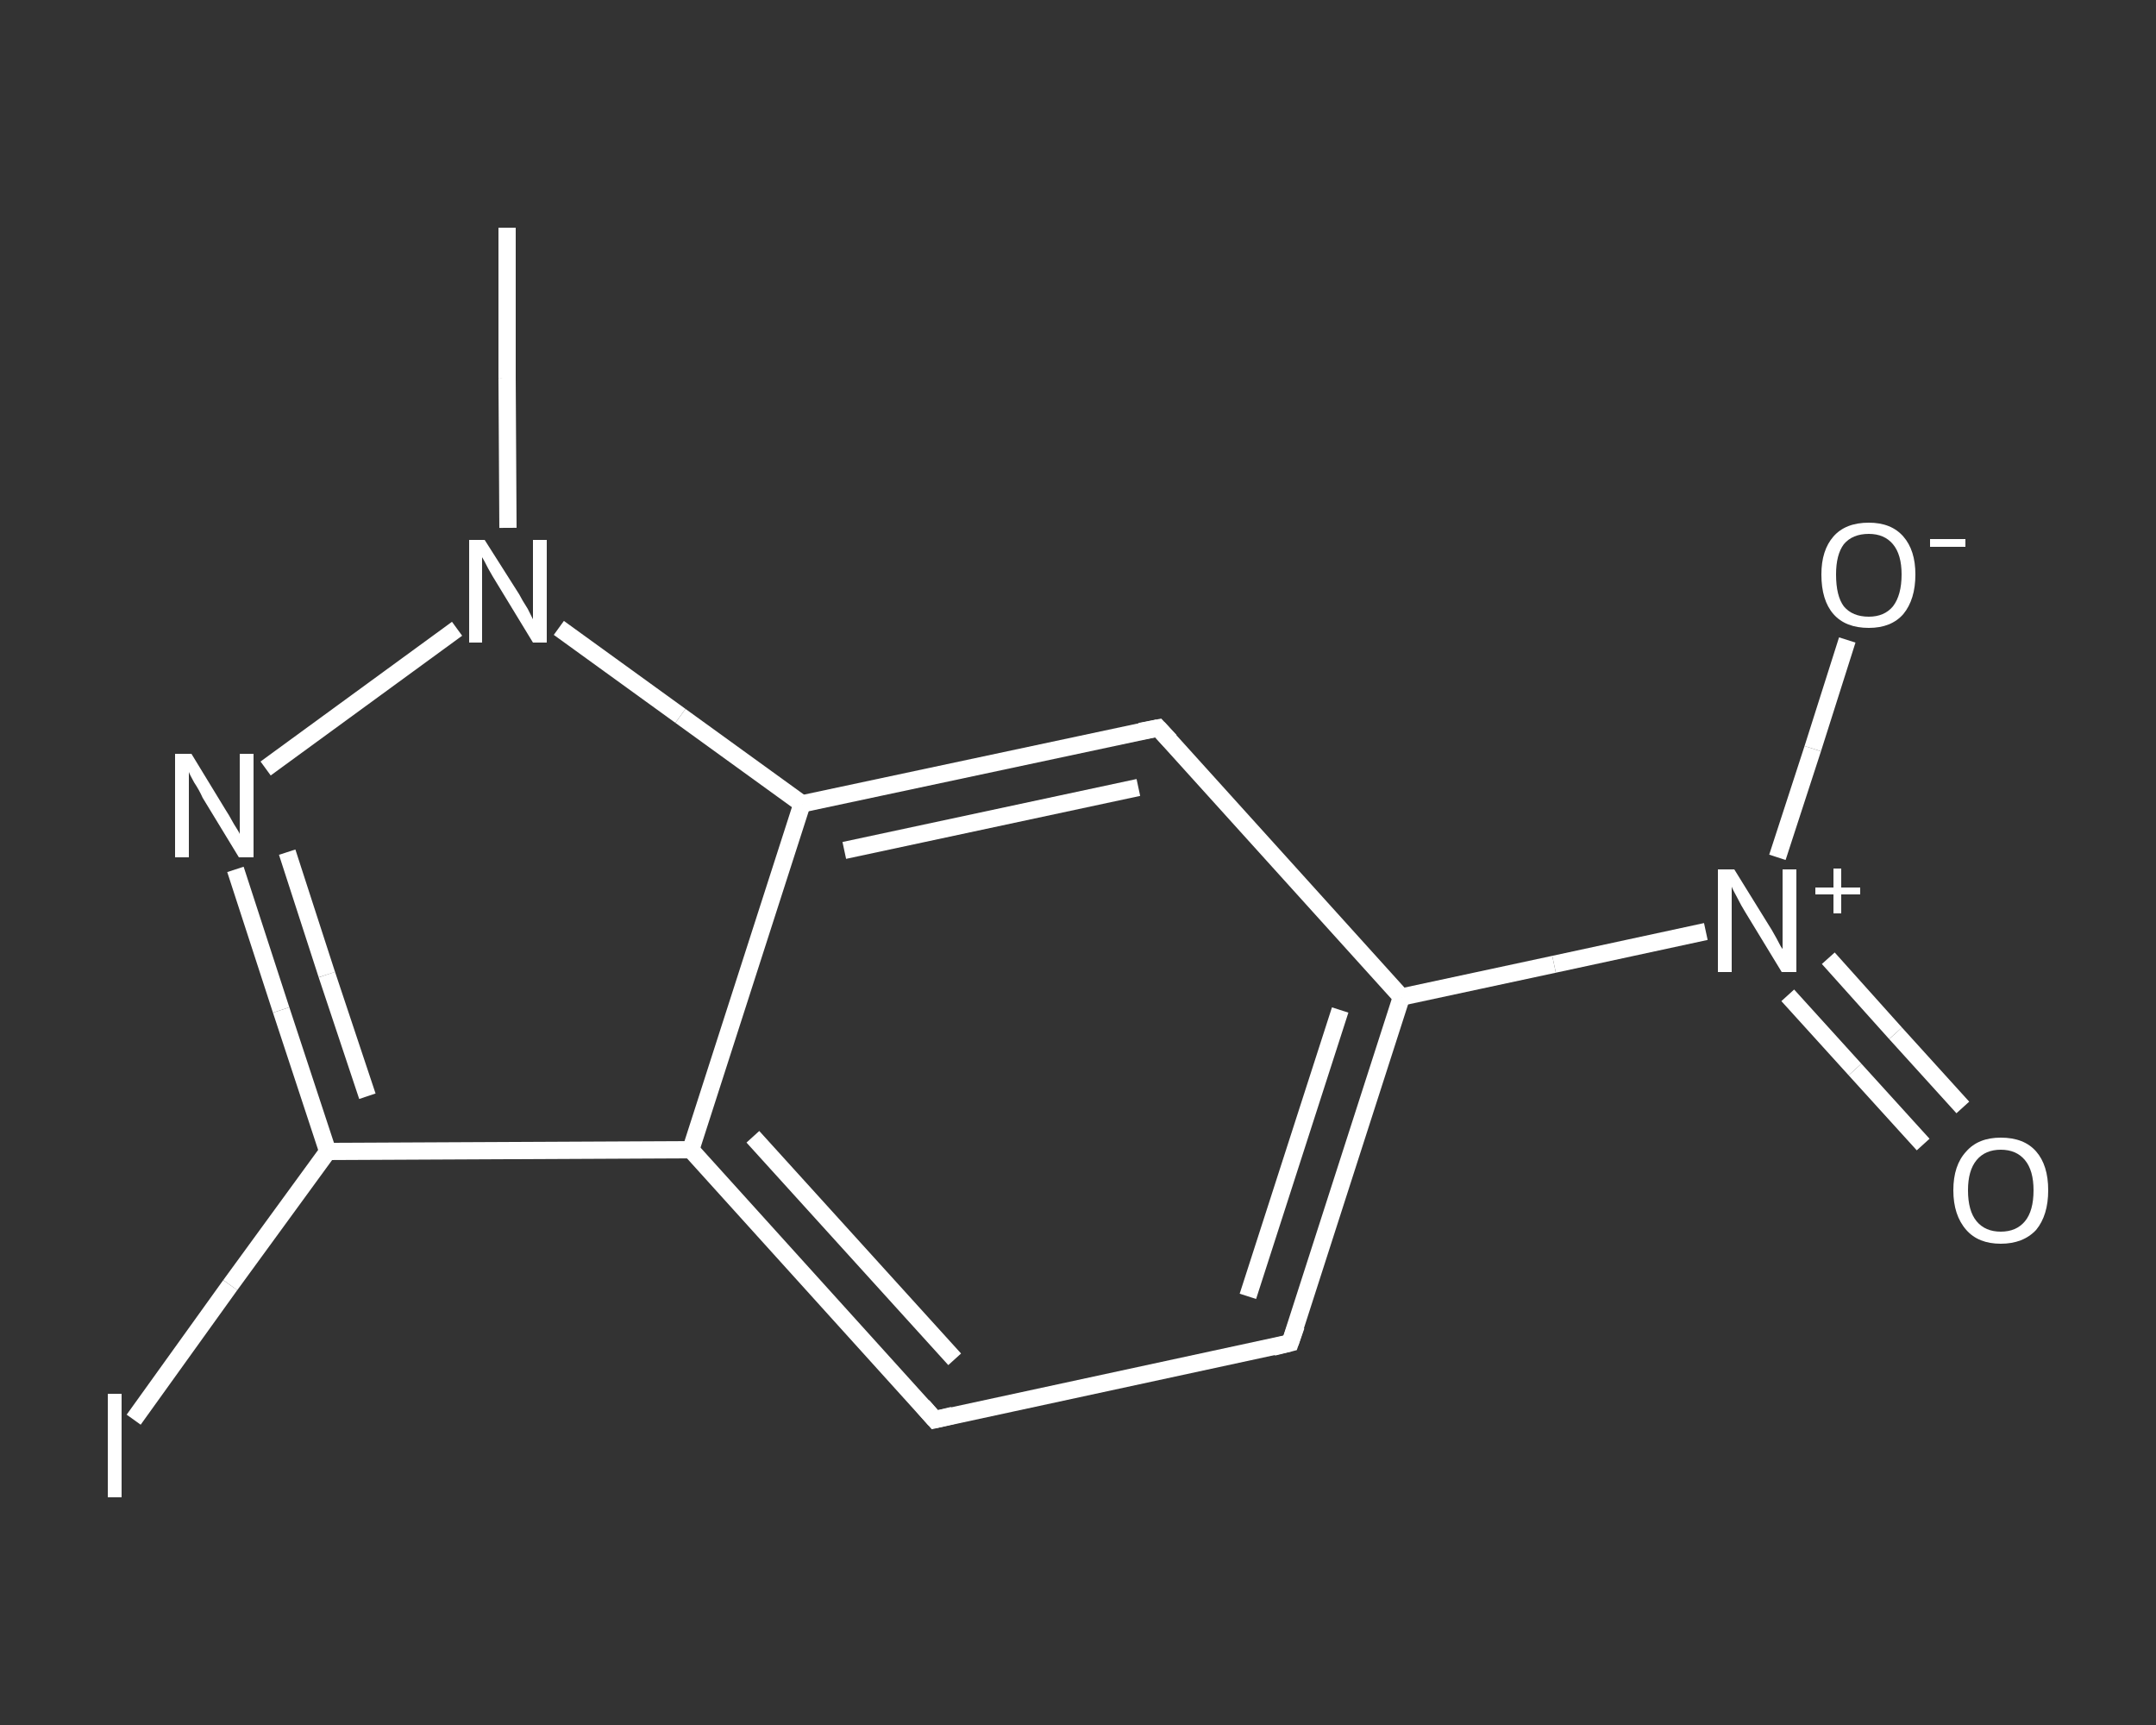 <?xml version='1.0' encoding='iso-8859-1'?>
<svg version='1.1' baseProfile='full'
              xmlns='http://www.w3.org/2000/svg'
                      xmlns:rdkit='http://www.rdkit.org/xml'
                      xmlns:xlink='http://www.w3.org/1999/xlink'
                  xml:space='preserve'
width='250px' height='200px' viewBox='0 0 250 200'>
<rect x="0" y="0" width="250" height="200" fill="#333333" stroke="none"/>
<!-- END OF HEADER -->
<rect style='opacity:1.0;fill:transparent;stroke:none' width='250.0' height='200.0' x='0.0' y='0.0'> </rect>
<path class='bond-0 atom-0 atom-1' d='M 58.8,26.4 L 58.8,43.8' style='fill:none;fill-rule:evenodd;stroke:#FFFFFF;stroke-width:2.0px;stroke-linecap:butt;stroke-linejoin:miter;stroke-opacity:1' />
<path class='bond-0 atom-0 atom-1' d='M 58.8,43.8 L 58.9,61.2' style='fill:none;fill-rule:evenodd;stroke:#FFFFFF;stroke-width:2.0px;stroke-linecap:butt;stroke-linejoin:miter;stroke-opacity:1' />
<path class='bond-1 atom-1 atom-2' d='M 53.0,72.9 L 30.8,89.1' style='fill:none;fill-rule:evenodd;stroke:#FFFFFF;stroke-width:2.0px;stroke-linecap:butt;stroke-linejoin:miter;stroke-opacity:1' />
<path class='bond-2 atom-2 atom-3' d='M 27.3,100.8 L 32.6,117.1' style='fill:none;fill-rule:evenodd;stroke:#FFFFFF;stroke-width:2.0px;stroke-linecap:butt;stroke-linejoin:miter;stroke-opacity:1' />
<path class='bond-2 atom-2 atom-3' d='M 32.6,117.1 L 38.0,133.5' style='fill:none;fill-rule:evenodd;stroke:#FFFFFF;stroke-width:2.0px;stroke-linecap:butt;stroke-linejoin:miter;stroke-opacity:1' />
<path class='bond-2 atom-2 atom-3' d='M 33.3,98.8 L 37.9,113.0' style='fill:none;fill-rule:evenodd;stroke:#FFFFFF;stroke-width:2.0px;stroke-linecap:butt;stroke-linejoin:miter;stroke-opacity:1' />
<path class='bond-2 atom-2 atom-3' d='M 37.9,113.0 L 42.6,127.1' style='fill:none;fill-rule:evenodd;stroke:#FFFFFF;stroke-width:2.0px;stroke-linecap:butt;stroke-linejoin:miter;stroke-opacity:1' />
<path class='bond-3 atom-3 atom-4' d='M 38.0,133.5 L 26.7,149.0' style='fill:none;fill-rule:evenodd;stroke:#FFFFFF;stroke-width:2.0px;stroke-linecap:butt;stroke-linejoin:miter;stroke-opacity:1' />
<path class='bond-3 atom-3 atom-4' d='M 26.7,149.0 L 15.5,164.6' style='fill:none;fill-rule:evenodd;stroke:#FFFFFF;stroke-width:2.0px;stroke-linecap:butt;stroke-linejoin:miter;stroke-opacity:1' />
<path class='bond-4 atom-3 atom-5' d='M 38.0,133.5 L 80.1,133.3' style='fill:none;fill-rule:evenodd;stroke:#FFFFFF;stroke-width:2.0px;stroke-linecap:butt;stroke-linejoin:miter;stroke-opacity:1' />
<path class='bond-5 atom-5 atom-6' d='M 80.1,133.3 L 108.4,164.6' style='fill:none;fill-rule:evenodd;stroke:#FFFFFF;stroke-width:2.0px;stroke-linecap:butt;stroke-linejoin:miter;stroke-opacity:1' />
<path class='bond-5 atom-5 atom-6' d='M 87.3,131.8 L 110.7,157.6' style='fill:none;fill-rule:evenodd;stroke:#FFFFFF;stroke-width:2.0px;stroke-linecap:butt;stroke-linejoin:miter;stroke-opacity:1' />
<path class='bond-6 atom-6 atom-7' d='M 108.4,164.6 L 149.6,155.7' style='fill:none;fill-rule:evenodd;stroke:#FFFFFF;stroke-width:2.0px;stroke-linecap:butt;stroke-linejoin:miter;stroke-opacity:1' />
<path class='bond-7 atom-7 atom-8' d='M 149.6,155.7 L 162.5,115.6' style='fill:none;fill-rule:evenodd;stroke:#FFFFFF;stroke-width:2.0px;stroke-linecap:butt;stroke-linejoin:miter;stroke-opacity:1' />
<path class='bond-7 atom-7 atom-8' d='M 144.7,150.3 L 155.4,117.1' style='fill:none;fill-rule:evenodd;stroke:#FFFFFF;stroke-width:2.0px;stroke-linecap:butt;stroke-linejoin:miter;stroke-opacity:1' />
<path class='bond-8 atom-8 atom-9' d='M 162.5,115.6 L 180.2,111.8' style='fill:none;fill-rule:evenodd;stroke:#FFFFFF;stroke-width:2.0px;stroke-linecap:butt;stroke-linejoin:miter;stroke-opacity:1' />
<path class='bond-8 atom-8 atom-9' d='M 180.2,111.8 L 197.8,108.0' style='fill:none;fill-rule:evenodd;stroke:#FFFFFF;stroke-width:2.0px;stroke-linecap:butt;stroke-linejoin:miter;stroke-opacity:1' />
<path class='bond-9 atom-9 atom-10' d='M 207.3,115.4 L 215.1,124.0' style='fill:none;fill-rule:evenodd;stroke:#FFFFFF;stroke-width:2.0px;stroke-linecap:butt;stroke-linejoin:miter;stroke-opacity:1' />
<path class='bond-9 atom-9 atom-10' d='M 215.1,124.0 L 223.0,132.7' style='fill:none;fill-rule:evenodd;stroke:#FFFFFF;stroke-width:2.0px;stroke-linecap:butt;stroke-linejoin:miter;stroke-opacity:1' />
<path class='bond-9 atom-9 atom-10' d='M 212.0,111.1 L 219.8,119.8' style='fill:none;fill-rule:evenodd;stroke:#FFFFFF;stroke-width:2.0px;stroke-linecap:butt;stroke-linejoin:miter;stroke-opacity:1' />
<path class='bond-9 atom-9 atom-10' d='M 219.8,119.8 L 227.6,128.4' style='fill:none;fill-rule:evenodd;stroke:#FFFFFF;stroke-width:2.0px;stroke-linecap:butt;stroke-linejoin:miter;stroke-opacity:1' />
<path class='bond-10 atom-9 atom-11' d='M 206.1,99.4 L 210.2,86.8' style='fill:none;fill-rule:evenodd;stroke:#FFFFFF;stroke-width:2.0px;stroke-linecap:butt;stroke-linejoin:miter;stroke-opacity:1' />
<path class='bond-10 atom-9 atom-11' d='M 210.2,86.8 L 214.2,74.2' style='fill:none;fill-rule:evenodd;stroke:#FFFFFF;stroke-width:2.0px;stroke-linecap:butt;stroke-linejoin:miter;stroke-opacity:1' />
<path class='bond-11 atom-8 atom-12' d='M 162.5,115.6 L 134.3,84.4' style='fill:none;fill-rule:evenodd;stroke:#FFFFFF;stroke-width:2.0px;stroke-linecap:butt;stroke-linejoin:miter;stroke-opacity:1' />
<path class='bond-12 atom-12 atom-13' d='M 134.3,84.4 L 93.0,93.2' style='fill:none;fill-rule:evenodd;stroke:#FFFFFF;stroke-width:2.0px;stroke-linecap:butt;stroke-linejoin:miter;stroke-opacity:1' />
<path class='bond-12 atom-12 atom-13' d='M 132.0,91.3 L 97.9,98.6' style='fill:none;fill-rule:evenodd;stroke:#FFFFFF;stroke-width:2.0px;stroke-linecap:butt;stroke-linejoin:miter;stroke-opacity:1' />
<path class='bond-13 atom-13 atom-1' d='M 93.0,93.2 L 78.9,83.0' style='fill:none;fill-rule:evenodd;stroke:#FFFFFF;stroke-width:2.0px;stroke-linecap:butt;stroke-linejoin:miter;stroke-opacity:1' />
<path class='bond-13 atom-13 atom-1' d='M 78.9,83.0 L 64.8,72.8' style='fill:none;fill-rule:evenodd;stroke:#FFFFFF;stroke-width:2.0px;stroke-linecap:butt;stroke-linejoin:miter;stroke-opacity:1' />
<path class='bond-14 atom-13 atom-5' d='M 93.0,93.2 L 80.1,133.3' style='fill:none;fill-rule:evenodd;stroke:#FFFFFF;stroke-width:2.0px;stroke-linecap:butt;stroke-linejoin:miter;stroke-opacity:1' />
<path d='M 107.0,163.0 L 108.4,164.6 L 110.5,164.1' style='fill:none;stroke:#FFFFFF;stroke-width:2.0px;stroke-linecap:butt;stroke-linejoin:miter;stroke-opacity:1;' />
<path d='M 147.6,156.2 L 149.6,155.7 L 150.3,153.7' style='fill:none;stroke:#FFFFFF;stroke-width:2.0px;stroke-linecap:butt;stroke-linejoin:miter;stroke-opacity:1;' />
<path d='M 135.7,85.9 L 134.3,84.4 L 132.2,84.8' style='fill:none;stroke:#FFFFFF;stroke-width:2.0px;stroke-linecap:butt;stroke-linejoin:miter;stroke-opacity:1;' />
<path class='atom-1' d='M 56.2 62.6
L 60.2 68.9
Q 60.5 69.5, 61.2 70.6
Q 61.8 71.8, 61.8 71.8
L 61.8 62.6
L 63.4 62.6
L 63.4 74.5
L 61.8 74.5
L 57.6 67.6
Q 57.1 66.8, 56.6 65.9
Q 56.1 64.9, 55.9 64.6
L 55.9 74.5
L 54.4 74.5
L 54.4 62.6
L 56.2 62.6
' fill='#FFFFFF'/>
<path class='atom-2' d='M 22.2 87.4
L 26.1 93.8
Q 26.5 94.4, 27.1 95.5
Q 27.8 96.6, 27.8 96.7
L 27.8 87.4
L 29.4 87.4
L 29.4 99.4
L 27.7 99.4
L 23.5 92.5
Q 23.1 91.6, 22.5 90.7
Q 22.0 89.8, 21.9 89.5
L 21.9 99.4
L 20.3 99.4
L 20.3 87.4
L 22.2 87.4
' fill='#FFFFFF'/>
<path class='atom-4' d='M 12.5 161.6
L 14.1 161.6
L 14.1 173.6
L 12.5 173.6
L 12.5 161.6
' fill='#FFFFFF'/>
<path class='atom-9' d='M 201.1 100.8
L 205.0 107.1
Q 205.4 107.7, 206.0 108.8
Q 206.6 110.0, 206.7 110.0
L 206.7 100.8
L 208.3 100.8
L 208.3 112.7
L 206.6 112.7
L 202.4 105.8
Q 201.9 105.0, 201.4 104.0
Q 200.9 103.1, 200.8 102.8
L 200.8 112.7
L 199.2 112.7
L 199.2 100.8
L 201.1 100.8
' fill='#FFFFFF'/>
<path class='atom-9' d='M 210.5 102.9
L 212.6 102.9
L 212.6 100.7
L 213.5 100.7
L 213.5 102.9
L 215.7 102.9
L 215.7 103.7
L 213.5 103.7
L 213.5 105.9
L 212.6 105.9
L 212.6 103.7
L 210.5 103.7
L 210.5 102.9
' fill='#FFFFFF'/>
<path class='atom-10' d='M 226.5 138.0
Q 226.5 135.1, 228.0 133.5
Q 229.4 131.9, 232.0 131.9
Q 234.7 131.9, 236.1 133.5
Q 237.5 135.1, 237.5 138.0
Q 237.5 140.9, 236.1 142.6
Q 234.6 144.2, 232.0 144.2
Q 229.4 144.2, 228.0 142.6
Q 226.5 140.9, 226.5 138.0
M 232.0 142.8
Q 233.8 142.8, 234.8 141.6
Q 235.8 140.4, 235.8 138.0
Q 235.8 135.7, 234.8 134.5
Q 233.8 133.3, 232.0 133.3
Q 230.2 133.3, 229.2 134.5
Q 228.2 135.7, 228.2 138.0
Q 228.2 140.4, 229.2 141.6
Q 230.2 142.8, 232.0 142.8
' fill='#FFFFFF'/>
<path class='atom-11' d='M 211.2 66.6
Q 211.2 63.8, 212.6 62.2
Q 214.0 60.6, 216.7 60.6
Q 219.3 60.6, 220.7 62.2
Q 222.1 63.8, 222.1 66.6
Q 222.1 69.5, 220.7 71.2
Q 219.3 72.8, 216.7 72.8
Q 214.0 72.8, 212.6 71.2
Q 211.2 69.6, 211.2 66.6
M 216.7 71.5
Q 218.5 71.5, 219.5 70.3
Q 220.5 69.0, 220.5 66.6
Q 220.5 64.3, 219.5 63.1
Q 218.5 61.9, 216.7 61.9
Q 214.8 61.9, 213.8 63.1
Q 212.9 64.3, 212.9 66.6
Q 212.9 69.1, 213.8 70.3
Q 214.8 71.5, 216.7 71.5
' fill='#FFFFFF'/>
<path class='atom-11' d='M 223.8 62.5
L 227.9 62.5
L 227.9 63.4
L 223.8 63.4
L 223.8 62.5
' fill='#FFFFFF'/>
</svg>
